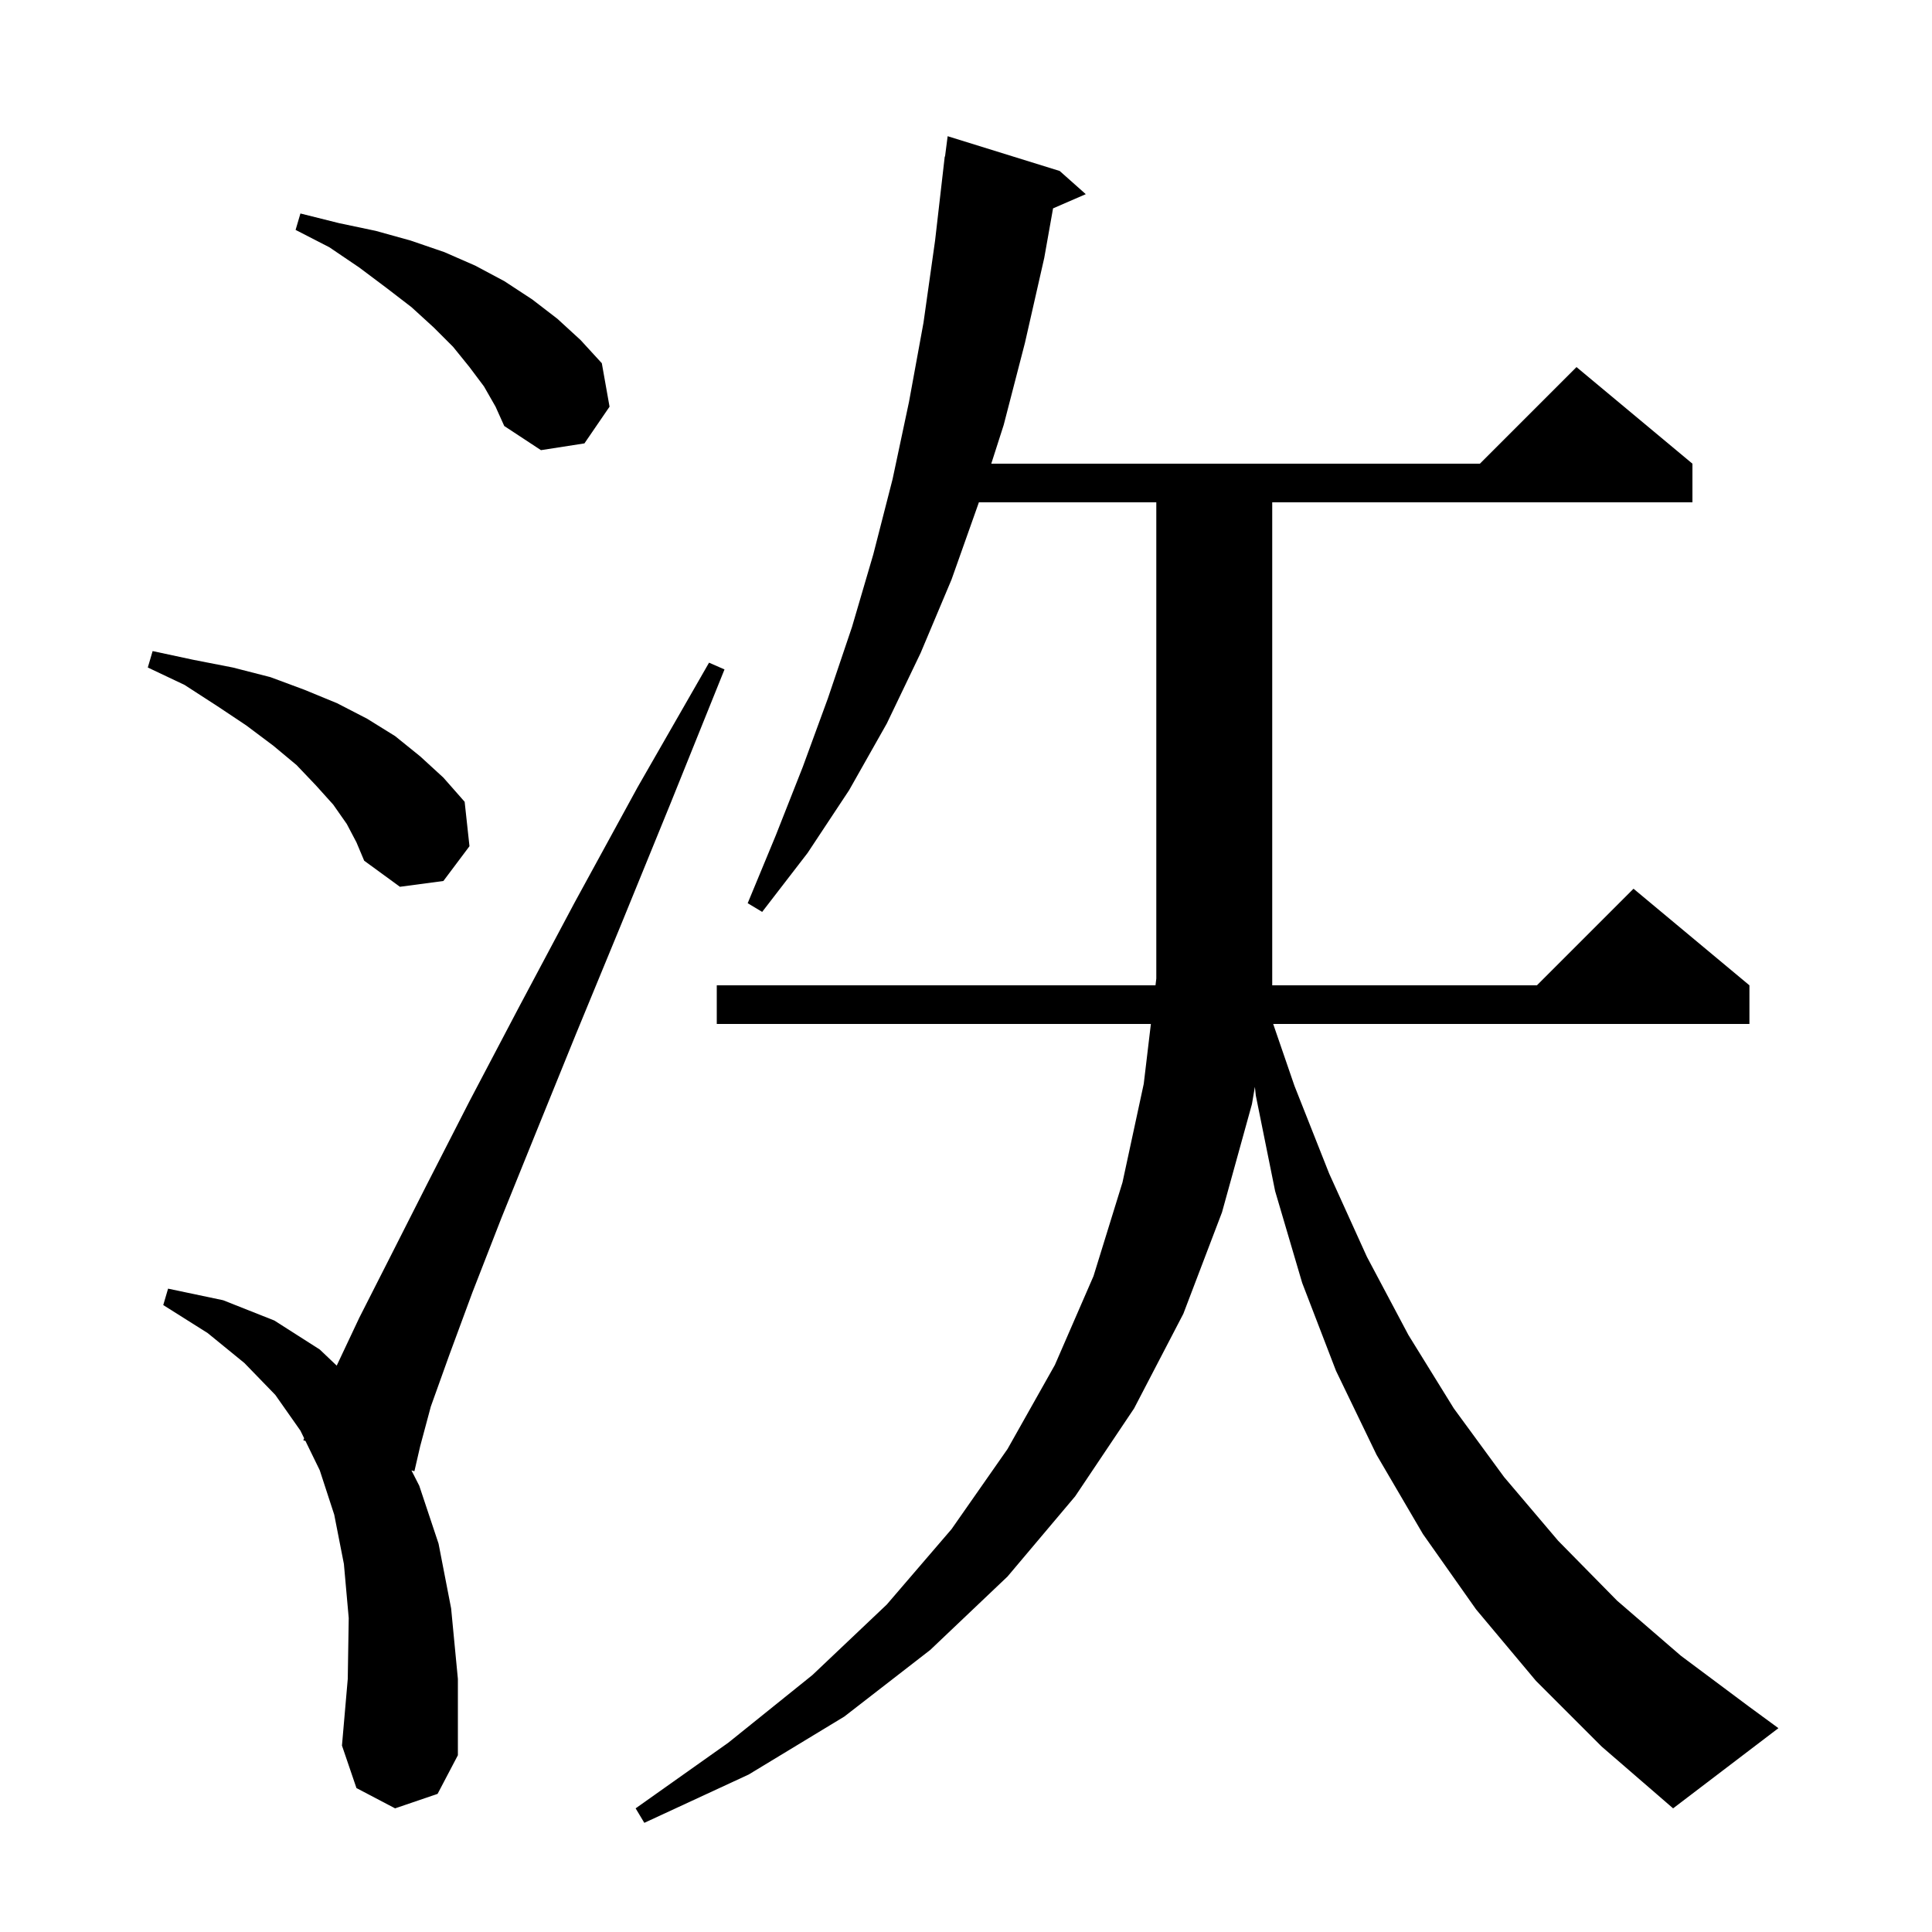 <svg xmlns="http://www.w3.org/2000/svg" xmlns:xlink="http://www.w3.org/1999/xlink" version="1.1" baseProfile="full" viewBox="0 0 200 200" width="200" height="200"><g fill="currentColor"><path d="M 169.1 92.0 L 181.1 102.0 L 181.1 106.0 L 131.8 106.0 L 134.0 112.4 L 137.6 121.5 L 141.5 130.1 L 145.8 138.2 L 150.5 145.8 L 155.7 152.9 L 161.3 159.5 L 167.4 165.7 L 174.0 171.4 L 181.1 176.7 L 184.1 178.9 L 173.2 187.2 L 165.8 180.8 L 159.0 174.0 L 152.8 166.6 L 147.3 158.8 L 142.5 150.6 L 138.3 141.9 L 134.8 132.8 L 132.0 123.3 L 130.0 113.4 L 129.905 112.514 L 129.6 114.3 L 126.5 125.5 L 122.5 136.0 L 117.4 145.8 L 111.3 154.9 L 104.3 163.2 L 96.3 170.8 L 87.4 177.7 L 77.5 183.7 L 66.7 188.7 L 65.8 187.2 L 75.4 180.4 L 84.1 173.4 L 91.8 166.1 L 98.5 158.3 L 104.3 150.0 L 109.2 141.3 L 113.2 132.1 L 116.2 122.4 L 118.4 112.2 L 119.139 106.0 L 74.2 106.0 L 74.2 102.0 L 119.617 102.0 L 119.7 101.3 L 119.7 52.0 L 101.332 52.0 L 101.3 52.1 L 98.5 60.0 L 95.3 67.6 L 91.8 74.9 L 87.9 81.8 L 83.6 88.3 L 78.9 94.4 L 77.4 93.5 L 80.3 86.5 L 83.1 79.4 L 85.7 72.3 L 88.2 64.9 L 90.4 57.4 L 92.4 49.6 L 94.1 41.6 L 95.6 33.4 L 96.8 24.9 L 97.8 16.2 L 97.829 16.204 L 98.1 14.1 L 109.7 17.7 L 112.4 20.1 L 109.012 21.57 L 108.1 26.7 L 106.1 35.5 L 103.9 44.0 L 102.616 48.0 L 153.2 48.0 L 163.2 38.0 L 175.2 48.0 L 175.2 52.0 L 131.7 52.0 L 131.7 102.0 L 159.1 102.0 Z M 40.9 187.2 L 36.9 185.1 L 35.4 180.7 L 36.0 173.8 L 36.1 167.5 L 35.6 161.9 L 34.6 156.8 L 33.1 152.2 L 31.617 149.16 L 31.4 149.1 L 31.484 148.887 L 31.1 148.1 L 28.5 144.4 L 25.3 141.1 L 21.5 138.0 L 16.9 135.1 L 17.4 133.4 L 23.1 134.6 L 28.4 136.7 L 33.1 139.7 L 34.856 141.37 L 37.2 136.4 L 40.4 130.1 L 44.2 122.6 L 48.6 114.0 L 53.7 104.3 L 59.5 93.4 L 66.0 81.5 L 73.4 68.6 L 75.0 69.3 L 69.4 83.2 L 64.3 95.7 L 59.6 107.1 L 55.5 117.2 L 51.9 126.1 L 48.9 133.8 L 46.5 140.3 L 44.6 145.6 L 43.5 149.7 L 42.9 152.3 L 42.593 152.215 L 43.4 153.8 L 45.4 159.8 L 46.7 166.5 L 47.4 173.8 L 47.4 181.7 L 45.3 185.7 Z M 35.9 85.3 L 34.5 83.3 L 32.7 81.3 L 30.7 79.2 L 28.3 77.2 L 25.5 75.1 L 22.5 73.1 L 19.1 70.9 L 15.3 69.1 L 15.8 67.4 L 20.0 68.3 L 24.1 69.1 L 28.0 70.1 L 31.5 71.4 L 34.9 72.8 L 38.0 74.4 L 40.9 76.2 L 43.5 78.3 L 45.9 80.5 L 48.1 83.0 L 48.6 87.6 L 45.9 91.2 L 41.4 91.8 L 37.7 89.1 L 36.9 87.2 Z M 50.1 40.0 L 48.6 38.0 L 46.9 35.9 L 44.9 33.9 L 42.6 31.8 L 40.0 29.8 L 37.2 27.7 L 34.1 25.6 L 30.6 23.8 L 31.1 22.1 L 35.1 23.1 L 38.9 23.9 L 42.5 24.9 L 46.0 26.1 L 49.2 27.5 L 52.2 29.1 L 55.1 31.0 L 57.7 33.0 L 60.1 35.2 L 62.3 37.6 L 63.1 42.1 L 60.5 45.9 L 56.0 46.6 L 52.2 44.1 L 51.3 42.1 Z "/></g></svg>